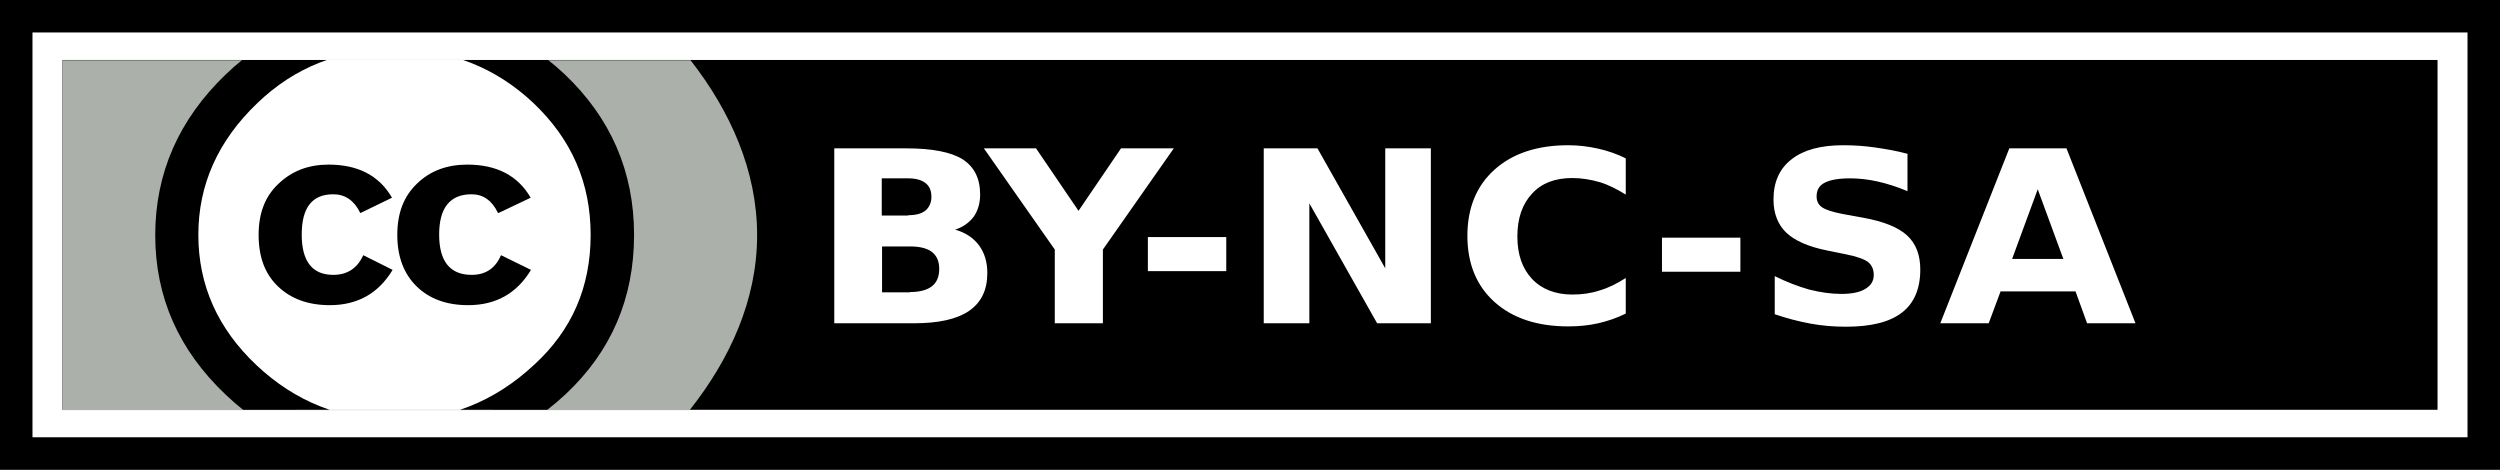 <svg xmlns="http://www.w3.org/2000/svg" xmlns:xlink="http://www.w3.org/1999/xlink" id="b" viewBox="0 0 80.04 15.04"><rect x="0" y="0" width="80.04" height="15.04" fill="#808080" stroke="none"/><defs><style>.e{fill:none;}.e,.f,.g,.h{stroke-width:0px;}.i{stroke:#000;stroke-width:1.04px;}.i,.h{fill:#fff;}.j{clip-path:url(#d);}.g{fill:#abb1aa;}</style><clipPath id="d"><rect class="e" x="2.17" y="1.92" width="19.57" height="11.2"></rect></clipPath></defs><g id="c"><rect class="i" x=".52" y=".52" width="79" height="14"></rect><rect class="f" x="2" y="1.92" width="76.04" height="11.2"></rect><path class="g" d="m2,1.93v11.2h20.08c1.29-1.63,2.16-3.53,2.16-5.6s-.86-3.97-2.13-5.6H2Z"></path><g class="j"><path class="h" d="m19.32,7.52c0,3.49-2.99,6.32-6.69,6.33-3.69,0-6.69-2.83-6.69-6.32h0c0-3.5,2.99-6.33,6.69-6.33,3.69,0,6.69,2.83,6.69,6.32h0Z"></path><path class="f" d="m18.07,2.37c1.48,1.4,2.23,3.12,2.23,5.15s-.73,3.73-2.19,5.1c-1.55,1.44-3.38,2.16-5.49,2.16s-3.88-.71-5.39-2.14c-1.51-1.43-2.26-3.13-2.26-5.11s.75-3.7,2.26-5.15C8.7.97,10.5.27,12.62.27s3.96.7,5.45,2.1Zm-9.84.94c-1.25,1.2-1.88,2.6-1.88,4.21s.62,3,1.86,4.17c1.24,1.17,2.72,1.76,4.43,1.76s3.2-.59,4.47-1.78c1.2-1.1,1.8-2.48,1.8-4.15s-.61-3.06-1.83-4.22c-1.22-1.15-2.7-1.73-4.44-1.73s-3.21.58-4.41,1.74Zm3.3,3.5c-.19-.39-.48-.59-.86-.59-.68,0-1.01.43-1.01,1.29s.34,1.29,1.01,1.29c.45,0,.77-.21.96-.63l.94.47c-.45.75-1.12,1.13-2.01,1.13-.69,0-1.24-.2-1.66-.6-.42-.4-.62-.95-.62-1.65s.21-1.24.64-1.64c.43-.41.96-.61,1.6-.61.94,0,1.62.35,2.03,1.06l-1.01.49Zm4.41,0c-.19-.39-.47-.59-.84-.59-.69,0-1.04.43-1.04,1.29s.35,1.29,1.04,1.29c.45,0,.76-.21.94-.63l.96.47c-.45.75-1.12,1.13-2.01,1.13-.69,0-1.24-.2-1.65-.6-.41-.4-.62-.95-.62-1.65s.21-1.24.63-1.64c.42-.41.96-.61,1.61-.61.94,0,1.62.35,2.03,1.06l-1.03.49Z"></path></g><path class="h" d="m29.08,6.89c.24,0,.43-.05.55-.15.12-.1.19-.25.19-.44s-.06-.34-.19-.44c-.13-.1-.31-.15-.55-.15h-.85v1.19h.85m.05,2.45c.31,0,.54-.06.7-.18.16-.12.24-.31.24-.56s-.08-.42-.23-.54c-.15-.12-.39-.18-.7-.18h-.9v1.47h.9m1.43-2.01c.33.09.59.26.77.5.18.24.27.54.27.89,0,.54-.19.94-.58,1.21-.39.27-.98.4-1.77.4h-2.55v-5.6h2.31c.83,0,1.43.12,1.8.35.37.24.56.61.56,1.13,0,.27-.07.51-.2.7-.14.19-.33.33-.59.42m.9-2.6h1.68l1.36,2,1.36-2h1.69l-2.27,3.24v2.36h-1.54v-2.36l-2.27-3.24m5.25,2.84h2.51v1.09h-2.51v-1.09m3.71-2.84h1.72l2.17,3.84v-3.84h1.46v5.6h-1.72l-2.17-3.84v3.84h-1.46v-5.6m11.59,5.29c-.28.14-.58.24-.88.31-.31.07-.63.1-.96.1-.99,0-1.78-.26-2.36-.78-.58-.52-.87-1.23-.87-2.12s.29-1.6.87-2.12c.58-.52,1.37-.78,2.36-.78.33,0,.65.04.96.11.31.07.6.17.88.31v1.16c-.29-.18-.57-.32-.84-.4-.28-.08-.57-.13-.87-.13-.55,0-.98.16-1.29.5-.31.33-.47.79-.47,1.37s.16,1.03.47,1.36c.31.33.75.5,1.29.5.31,0,.6-.04.87-.13.28-.08.56-.22.84-.4v1.16m1.16-2.45h2.51v1.09h-2.51v-1.09m7.86-2.67v1.18c-.33-.14-.65-.24-.96-.31-.31-.07-.61-.1-.88-.1-.37,0-.64.05-.81.14-.18.09-.26.24-.26.44,0,.15.06.27.18.35.12.08.34.15.65.21l.66.12c.66.12,1.13.31,1.41.57.28.26.42.62.42,1.09,0,.62-.2,1.08-.59,1.38-.39.3-.98.45-1.79.45-.38,0-.76-.03-1.14-.1-.38-.07-.76-.17-1.14-.3v-1.22c.38.19.75.33,1.1.43.36.09.7.14,1.03.14s.59-.05.77-.16c.18-.11.27-.25.27-.45,0-.17-.06-.31-.18-.41-.12-.09-.36-.18-.72-.25l-.59-.12c-.6-.12-1.03-.31-1.31-.57-.27-.26-.41-.62-.41-1.06,0-.56.19-.99.58-1.29.38-.3.93-.45,1.65-.45.33,0,.67.02,1.01.07.35.05.71.11,1.07.21m5.37,4.4h-2.41l-.38,1.02h-1.55l2.21-5.6h1.83l2.21,5.6h-1.55l-.37-1.02m-2.02-1.04h1.63l-.82-2.23-.82,2.23"></path></g></svg>